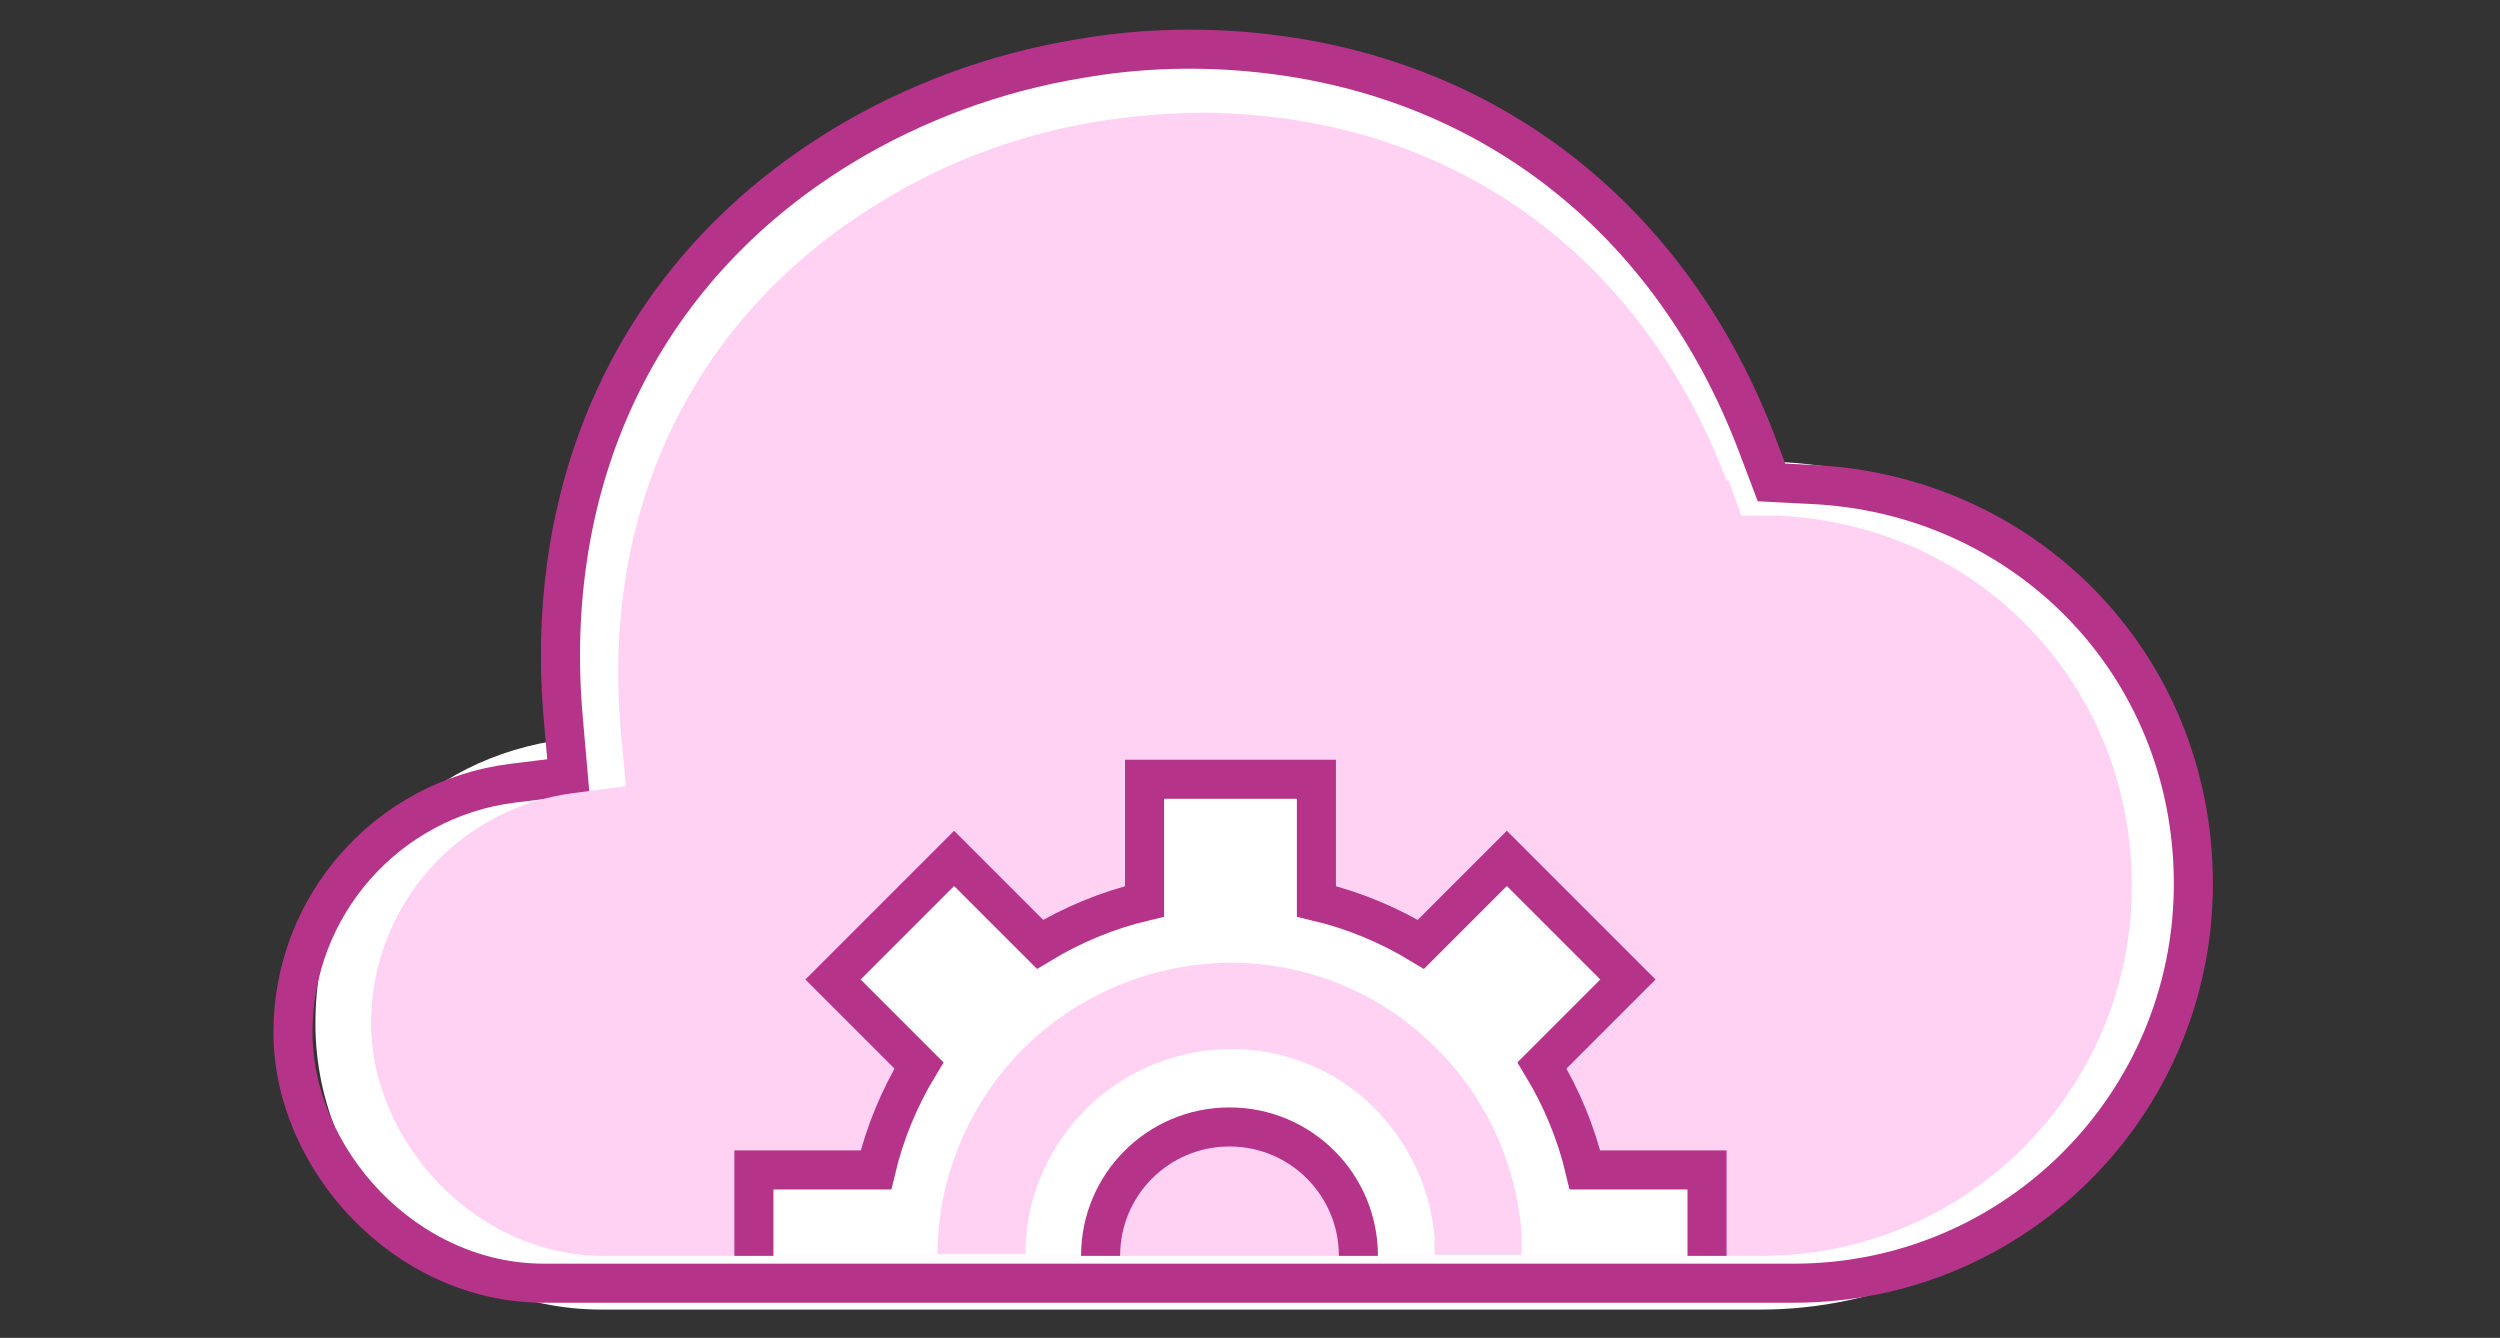 <?xml version="1.0" encoding="UTF-8"?>
<svg xmlns="http://www.w3.org/2000/svg" version="1.1" viewBox="0 0 256 137">
  <rect x="0" y="0" width="256" height="137" fill="#333333" stroke="none"/>
  <!-- Generator: Adobe Illustrator 29.0.1, SVG Export Plug-In . SVG Version: 2.1.0 Build 192)  -->
  <defs>
    <style>
      .st0, .st1, .st2 {
        fill: #ffd2f4;
      }

      .st1, .st3, .st4, .st2, .st5, .st6, .st7 {
        fill-rule: evenodd;
      }

      .st1, .st8, .st9, .st10, .st4, .st11, .st6, .st7 {
        display: none;
      }

      .st3, .st9 {
        fill: #fff;
      }

      .st8, .st10, .st12, .st5, .st13 {
        fill: none;
        stroke: #b5348a;
        stroke-miterlimit: 10;
      }

      .st8, .st12, .st5 {
        stroke-width: 4px;
      }

      .st10, .st13 {
        stroke-width: 5px;
      }

      .st4 {
        fill: #e6faff;
      }

      .st6 {
        fill: #00a3e0;
      }

      .st7 {
        fill: #0cf;
      }
    </style>
  </defs>
  <g id="Calque_1" image-rendering="optimizeQuality" shape-rendering="geometricPrecision" text-rendering="geometricPrecision">
    <g id="Layer_x5F_1">
      <path class="st3" d="M182,47.3c23.2.9,41.7,20,41.7,43.4s-19.4,43.4-43.4,43.4H61.6c-16.2,0-29.3-13.1-29.3-29.3s11.2-27.3,25.6-29.1C51.3,1.4,156-21.6,182,47.3Z"/>
      <path class="st5" d="M180,45.7c-8.7-23.1-27.5-38.2-52.2-40.4-5.7-.5-11.5-.3-17.2.7-8.6,1.4-17,4.5-24.4,9-21,12.8-30.7,34.5-28.5,58.8l.5,5.7-5.7.7c-12.8,1.6-22.5,12.5-22.5,25.5s11.5,25.7,25.7,25.7h128c22.6,0,40.9-18.3,40.9-40.9s-17.4-40-39.3-40.9l-3.9-.2-1.4-3.7Z"/>
      <path class="st8" d="M129.5,6.4c19.9,1.9,38.9,12.7,49.5,34.1M199.6,51.8c14.2,7.1,24,21.9,24,38.9s-19.4,43.4-43.4,43.4H61.6c-16.2,0-29.3-13.1-29.3-29.3s11.2-27.3,25.6-29.1c-.8-8.4,0-16.1,1.7-23.2M64.3,40.5c10.1-19.9,30.4-31.9,51.7-34"/>
      <path class="st2" d="M176.8,49.2c-8.1-21.4-25.5-35.4-48.3-37.4-5.3-.5-10.7-.2-15.9.6-8,1.3-15.7,4.1-22.6,8.4-19.5,11.9-28.5,32-26.4,54.4l.5,5.3-5.3.7c-11.9,1.5-20.8,11.6-20.8,23.6s10.6,23.8,23.8,23.8h118.6c21,0,37.9-17,37.9-37.9s-16.1-37.1-36.4-37.9h-3.6c0-.1-1.3-3.6-1.3-3.6Z"/>
      <circle class="st0" cx="122.4" cy="45.9" r="19.1"/>
      <path class="st3" d="M174.8,128.6v-8.8h-12.5c-.9-3.8-2.4-7.4-4.4-10.7l8.8-8.8-12.4-12.4-8.8,8.8c-3.3-2-6.9-3.5-10.7-4.4v-12.5h-17.6v12.5c-3.8.9-7.4,2.4-10.7,4.4l-8.8-8.8-12.4,12.4,8.8,8.8c-2,3.3-3.5,6.9-4.4,10.7h-12.5v8.8h35.6c0-7.3,5.9-13.2,13.2-13.2s13.2,5.9,13.2,13.2h35.6Z"/>
      <path class="st12" d="M112.7,128.6c0-7.3,5.9-13.2,13.2-13.2s13.2,5.9,13.2,13.2M174.8,128.6v-8.8h-12.5c-.9-3.8-2.4-7.4-4.4-10.7l8.8-8.8-12.4-12.4-8.8,8.8c-3.3-2-6.9-3.5-10.7-4.4v-12.5h-17.6v12.5c-3.8.9-7.4,2.4-10.7,4.4l-8.8-8.8-12.4,12.4,8.8,8.8c-2,3.3-3.5,6.9-4.4,10.7h-12.5v8.8"/>
      <path class="st0" d="M96,128.6c0-7.8,3-14.9,7.9-20.3,4.9-5.3,11.8-8.9,19.6-9.6,8.2-.7,16,2,21.8,7,5.9,5,9.8,12.2,10.5,20.4h0c0,.2,0,.7,0,1.2,0,.3,0,.8,0,1.2h-8.9c0-.2,0-.5,0-.9,0-.1,0-.4,0-.9-.5-5.8-3.3-10.8-7.3-14.3-4.1-3.5-9.5-5.4-15.3-4.9-5.5.5-10.3,3-13.7,6.7-3.5,3.8-5.6,8.8-5.6,14.2h-8.9Z"/>
      <path class="st1" d="M135.5-58.8h-2.2v-4.4c1.4-1.4,2.8-2.7,3.2-4.8.4-2.3.8-6.9.8-12.6.1-13.6-22.1-13.6-22,0,0,5.7.4,10.3.8,12.6.4,2.1,1.8,3.4,3.2,4.8v4.4h-2.2c-6.8,0-12.3,5.5-12.3,12.3v10.4c0,3.7,3.1,6.8,6.8,6.8h29.6c3.7,0,6.8-3.1,6.8-6.8v-10.4c0-6.8-5.5-12.3-12.3-12.3Z"/>
      <path class="st6" d="M135.5-58.8c-6.3,8.7-12.3,9-18.5,0-6.8,0-12.3,5.5-12.3,12.3v10.4c0,3.7,3.1,6.8,6.8,6.8h29.6c3.7,0,6.8-3.1,6.8-6.8v-10.4c0-6.8-5.5-12.3-12.3-12.3Z"/>
      <path class="st8" d="M147.8-36.1v-10.4c0-6.8-5.5-12.3-12.3-12.3h-2.2v-4.4c1.4-1.4,2.8-2.7,3.2-4.8.4-2.3.8-6.9.8-12.6.1-13.6-22.1-13.6-22,0,0,5.7.4,10.3.8,12.6.4,2.1,1.8,3.4,3.2,4.8v4.4h-2.2c-6.8,0-12.3,5.5-12.3,12.3v10.4"/>
      <path class="st1" d="M48.6-36h-2.2v-4.4c1.4-1.4,2.8-2.7,3.2-4.8.4-2.3.8-6.9.8-12.6.1-13.6-22.1-13.6-22,0,0,5.7.4,10.3.8,12.6.4,2.1,1.8,3.4,3.2,4.8v4.4h-2.2c-6.8,0-12.3,5.5-12.3,12.3v10.4c0,3.7,3.1,6.8,6.8,6.8h29.6c3.7,0,6.8-3.1,6.8-6.8v-10.4c0-6.8-5.5-12.3-12.3-12.3Z"/>
      <path class="st7" d="M48.6-36c-6.3,8.7-12.3,9-18.6,0-6.8,0-12.3,5.5-12.3,12.3v10.4c0,3.7,3.1,6.8,6.8,6.8h29.6c3.7,0,6.8-3.1,6.8-6.8v-10.4c0-6.8-5.5-12.3-12.3-12.3Z"/>
      <path class="st8" d="M60.9-13.3v-10.4c0-6.8-5.5-12.3-12.3-12.3h-2.2v-4.4c1.4-1.4,2.8-2.7,3.2-4.8.4-2.3.8-6.9.8-12.6.1-13.6-22.1-13.6-22,0,0,5.7.4,10.3.8,12.6.4,2.1,1.8,3.4,3.2,4.8v4.4h-2.2c-6.8,0-12.3,5.5-12.3,12.3v10.4"/>
      <path class="st1" d="M226-36h-2.2v-4.4c1.4-1.4,2.8-2.7,3.2-4.8.4-2.3.8-6.9.8-12.6.1-13.6-22.1-13.6-22,0,0,5.7.4,10.3.8,12.6.4,2.1,1.8,3.4,3.2,4.8v4.4h-2.2c-6.8,0-12.3,5.5-12.3,12.3v10.4c0,3.7,3.1,6.8,6.8,6.8h29.6c3.7,0,6.8-3.1,6.8-6.8v-10.4c0-6.8-5.5-12.3-12.3-12.3Z"/>
      <path class="st4" d="M226-36c-6.3,8.7-12.3,9-18.5,0-6.8,0-12.3,5.5-12.3,12.3v10.4c0,3.7,3.1,6.8,6.8,6.8h29.6c3.7,0,6.8-3.1,6.8-6.8v-10.4c0-6.8-5.5-12.3-12.3-12.3Z"/>
      <path class="st8" d="M238.3-13.3v-10.4c0-6.8-5.5-12.3-12.3-12.3h-2.2v-4.4c1.4-1.4,2.8-2.7,3.2-4.8.4-2.3.8-6.9.8-12.6.1-13.6-22.1-13.6-22,0,0,5.7.4,10.3.8,12.6.4,2.1,1.8,3.4,3.2,4.8v4.4h-2.2c-6.8,0-12.3,5.5-12.3,12.3v10.4"/>
      <circle class="st9" cx="122.4" cy="45.9" r="13.4"/>
      <g class="st11">
        <circle class="st12" cx="122.4" cy="45.9" r="19.1"/>
        <path class="st12" d="M122.4,36.4v19.1"/>
        <path class="st12" d="M131.9,45.9h-19.1"/>
        <path class="st12" d="M39.3,20.4v14c0,6.6,5.4,12,12,12h44.5"/>
        <path class="st12" d="M122.4,19.2V-9.4"/>
        <path class="st12" d="M213.3,20.4v14c0,6.6-5.4,12-12,12h-53.5"/>
        <circle class="st13" cx="213.3" cy="13.3" r="7.1"/>
      </g>
      <circle class="st10" cx="122.4" cy="-16.5" r="7.1"/>
      <circle class="st10" cx="39.3" cy="13.3" r="7.1"/>
    </g>
  </g>
</svg>